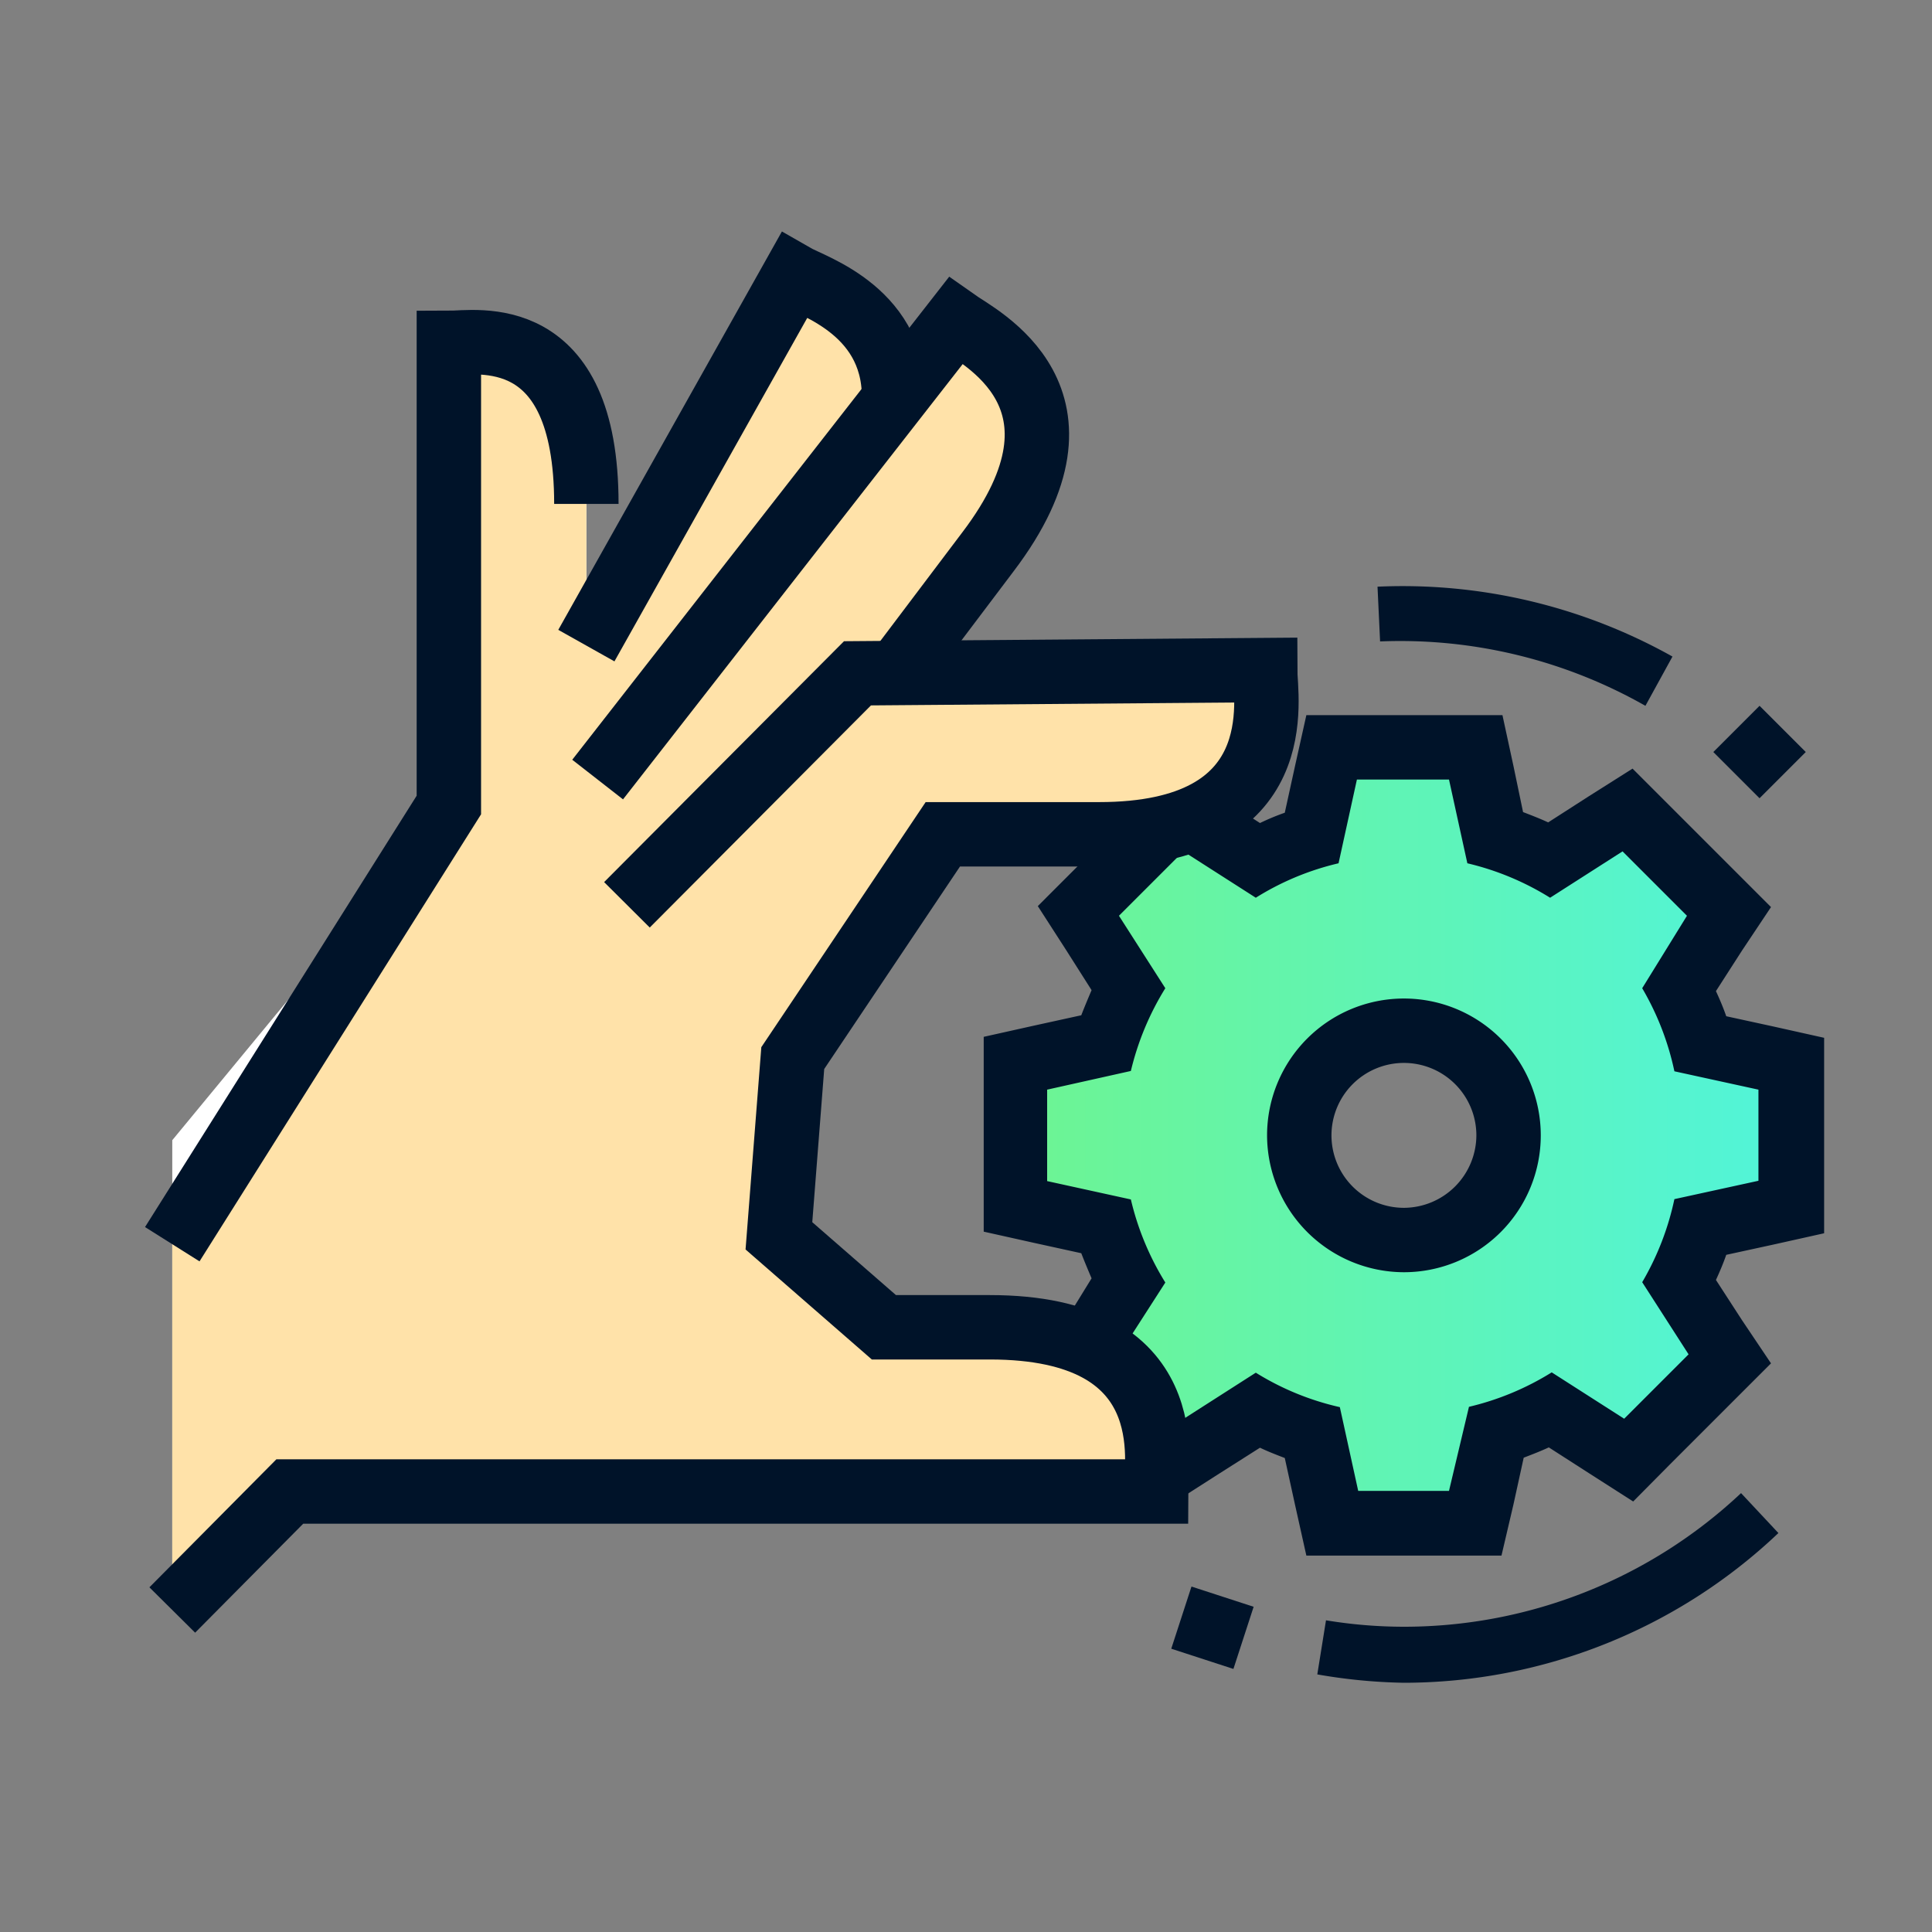 <?xml version="1.0" encoding="utf-8"?><svg id="Full-Color" xmlns="http://www.w3.org/2000/svg" xmlns:xlink="http://www.w3.org/1999/xlink" viewBox="0 0 60 60">
  <rect x="0" y="0" width="60" height="60" fill="#808080" stroke="none"/>
  <defs>
    <style>
      .cls-1 {
        fill: url(#New_Gradient_Swatch);
      }

      .cls-2 {
        fill: #001329;
      }

      .cls-3 {
        fill: #fff;
      }

      .cls-4 {
        fill: #ffe2a9;
      }

      .cls-5 {
        fill: none;
        stroke: #001329;
        stroke-miterlimit: 10;
        stroke-width: 2px;
      }
    </style>
    <linearGradient id="New_Gradient_Swatch" data-name="New Gradient Swatch" x1="31.55" y1="35.25" x2="55.65" y2="35.25" gradientUnits="userSpaceOnUse">
      <stop offset="0" stop-color="#6df492"/>
      <stop offset="1" stop-color="#51f4da"/>
    </linearGradient>
  </defs>
  <g>
    <g>
      <path class="cls-1" d="M41.37,47.3l-.61-2.8a9.35,9.35,0,0,1-1.7-.7l-2.41,1.55L33.51,42.2l1.54-2.41a9.35,9.35,0,0,1-.7-1.7l-2.8-.61V33l2.8-.61a9.35,9.35,0,0,1,.7-1.7l-1.54-2.41,3.14-3.15,2.41,1.55a9.7,9.7,0,0,1,1.7-.71l.61-2.8h4.45l.61,2.8a9.39,9.39,0,0,1,1.7.71l2.42-1.55,3.14,3.15-1.55,2.41a9.39,9.39,0,0,1,.71,1.7l2.8.61v4.45l-2.8.61a9.39,9.39,0,0,1-.71,1.7l1.55,2.41-3.14,3.15L48.13,43.8a10.16,10.16,0,0,1-1.7.71l-.61,2.79ZM43.6,32a3.25,3.25,0,1,0,3.25,3.25A3.25,3.25,0,0,0,43.6,32Z"/>
      <path class="cls-2" d="M45,24.21l.57,2.6a8.58,8.58,0,0,1,2.57,1.07l2.25-1.44,2,2L51,30.69A8.64,8.64,0,0,1,52,33.27l2.61.57v2.83L52,37.24A8.64,8.64,0,0,1,51,39.82l1.44,2.24-2,2-2.25-1.44a8.58,8.58,0,0,1-2.57,1.07L45,46.3H42.18l-.57-2.6A8.47,8.47,0,0,1,39,42.63l-2.25,1.44-2-2,1.44-2.24a8.64,8.64,0,0,1-1.07-2.58l-2.6-.57V33.84l2.6-.58a8.69,8.69,0,0,1,1.07-2.57l-1.44-2.25,2-2L39,27.88a8.47,8.47,0,0,1,2.57-1.07l.57-2.6H45M43.6,39.51a4.25,4.25,0,1,0-4.25-4.26,4.26,4.26,0,0,0,4.25,4.26m3-17.3H40.57l-.35,1.57-.32,1.46a7.35,7.35,0,0,0-.77.32l-1.26-.81-1.36-.87L35.37,25l-2,2-1.14,1.14.87,1.35.8,1.26c-.11.26-.22.52-.32.78l-1.46.32-1.57.35v6.05l1.57.35,1.46.32c.1.26.21.52.32.78L33.1,41l-.87,1.35,1.14,1.14,2,2,1.14,1.14,1.36-.87,1.26-.8c.25.12.51.22.77.32l.32,1.46.35,1.57h6.06L47,46.73l.32-1.46c.26-.1.52-.2.78-.32l1.26.81,1.36.87,1.13-1.14,2-2L55,42.34,54.1,41l-.81-1.25c.12-.26.23-.52.32-.78l1.47-.32,1.57-.35V32.23l-1.57-.35-1.47-.32c-.09-.26-.2-.52-.32-.78l.81-1.26L55,28.17,53.83,27l-2-2-1.13-1.13-1.36.86-1.26.81c-.26-.12-.52-.22-.78-.32L47,23.78l-.34-1.57Zm-3,15.3a2.25,2.25,0,1,1,2.25-2.26,2.26,2.26,0,0,1-2.25,2.26Z"/>
    </g>
    <path class="cls-3" d="M29.28,25.91h4.85c6,0,5.16-4.25,5.16-5.1H27.91l2.77-3.67c3.63-4.78-.28-6.67-1-7.18l-2,2.6c.15-2.87-2.51-3.66-3.1-4L19.12,19.47l-.91.58v-4.4c0-5.67-3.42-5-4.27-5V25L5.35,35.41V50L9,46.32h26.9c0-.85.85-5.1-5.16-5.1H27.45l-3.26-2.84.43-5.52,4.66-6.95Z"/>
    <path class="cls-4" d="M29.28,25.91h4.85c6,0,5.16-4.25,5.16-5.1H27.91l2.77-3.67c3.63-4.78-.28-6.67-1-7.18l-2,2.6c.15-2.87-2.51-3.66-3.1-4L19.12,19.47l-.91.58v-4.4c0-5.67-3.42-5-4.27-5V25L5.35,38.64V50L9,46.32h26.9c0-.85.85-5.1-5.16-5.1H27.45l-3.26-2.84.43-5.52,4.66-6.95Z"/>
    <path class="cls-5" d="M27.76,12.56c.15-2.87-2.51-3.66-3.1-4L18.21,20.05"/>
    <path class="cls-5" d="M27.91,20.81l2.77-3.67c3.63-4.78-.28-6.67-1-7.18L18.56,24.21"/>
    <path class="cls-5" d="M5.35,50,9,46.32h26.9c0-.85.85-5.1-5.16-5.1H27.45l-3.26-2.84.43-5.52,4.66-6.95h4.85c6,0,5.16-4.25,5.16-5.1l-12.66.1L19.47,28.1"/>
    <path class="cls-5" d="M18.21,15.65c0-5.67-3.42-5-4.27-5V25L5.35,38.64"/>
    <path class="cls-2" d="M43.6,52.26A17.13,17.13,0,0,1,40.91,52l.27-1.68a14.91,14.91,0,0,0,2.42.2,15.28,15.28,0,0,0,10.47-4.15l1.16,1.24A16.92,16.92,0,0,1,43.6,52.26Z"/>
    <path class="cls-2" d="M51.1,21.92a15.41,15.41,0,0,0-8.24-2l-.08-1.7a17.15,17.15,0,0,1,9.16,2.17Z"/>
    <rect class="cls-2" x="53.63" y="22.34" width="2.03" height="2.03" transform="translate(-0.51 45.48) rotate(-45)"/>
    <rect class="cls-2" x="36.64" y="49.54" width="2.03" height="2.03" transform="translate(-22.07 70.72) rotate(-71.98)"/>
  </g>
</svg>
